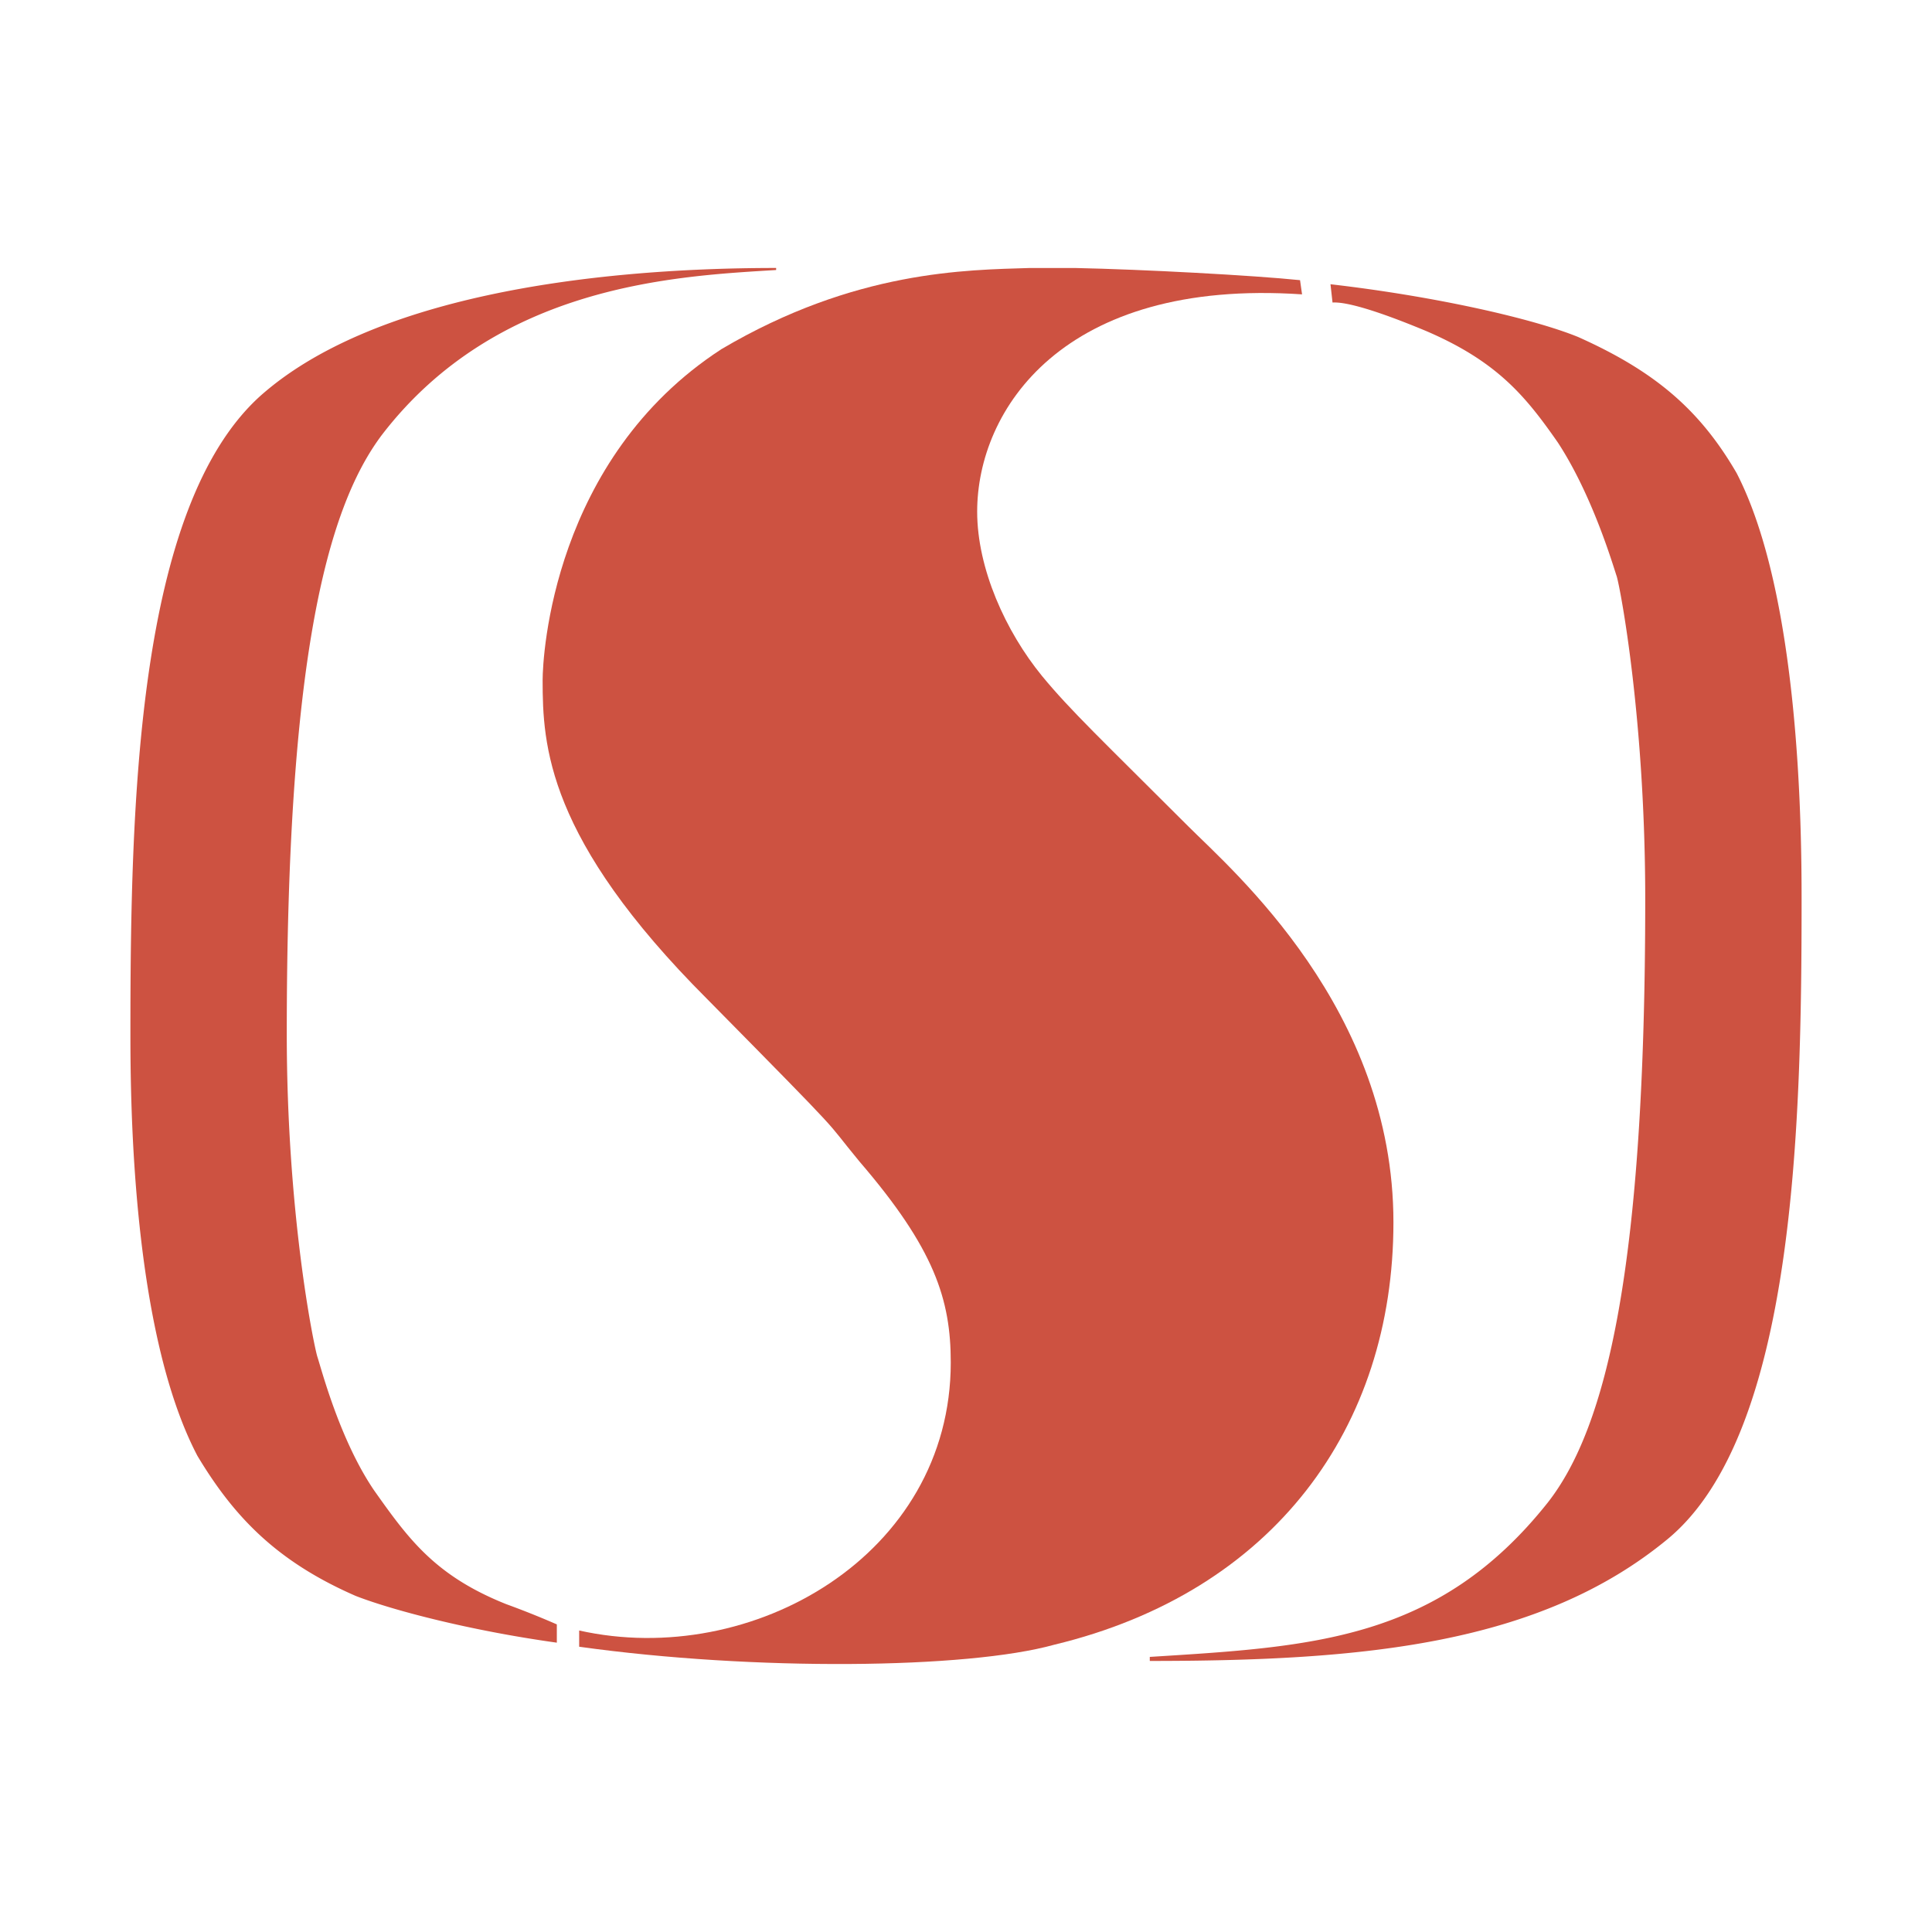 <?xml version="1.0" encoding="UTF-8"?> <svg xmlns="http://www.w3.org/2000/svg" width="2500" height="2500" viewBox="0 0 192.756 192.756"><g fill-rule="evenodd" clip-rule="evenodd"><path fill="#fff" d="M0 0h192.756v192.756H0V0z"></path><path d="M129.705 27.952c-4.602-.476-15.656-1.075-22.477-1.215h-4.469c-6.28.202-17.422.202-30.793 8.104-16.815 10.939-17.828 30.59-17.828 33.021 0 6.483.405 15.802 16.409 31.806 14.587 14.791 11.345 11.549 15.194 16.207 7.497 8.713 9.117 13.777 9.117 20.059 0 19.244-19.853 30.59-37.074 26.742v1.619c17.422 2.432 38.695 2.229 47.407-.203 21.879-5.268 33.832-21.676 33.832-42.139 0-21.271-16.004-35.048-20.463-39.504-8.508-8.509-11.75-11.548-14.586-14.992-3.646-4.457-6.482-10.737-6.482-16.41 0-10.13 8.51-23.298 32.414-21.678l-.201-1.417z" fill="#cd5241"></path><path d="M114.713 165.309c16.207-1.014 28.768-1.621 39.707-15.396 5.875-7.496 9.725-23.502 9.725-60.17 0-17.828-2.432-30.794-2.836-32.212-.406-1.215-2.432-8.103-5.875-13.371-3.242-4.66-6.078-8.104-13.168-11.143-7.295-3.039-8.914-2.835-9.32-2.835l-.203-1.823c10.535 1.215 20.26 3.444 24.717 5.267 7.699 3.444 12.156 7.293 15.803 13.574 6.279 12.155 6.482 35.25 6.482 42.543 0 22.285-.607 53.281-13.371 63.816-12.764 10.533-30.389 12.154-51.66 12.154v-.404h-.001zM77.436 26.939c-9.927.608-27.755 1.419-39.303 16.41-5.673 7.496-9.522 23.096-9.522 59.764 0 17.828 2.634 30.793 3.04 32.211.405 1.217 2.228 8.307 5.672 13.371 3.444 4.863 6.078 8.51 13.168 11.346a87.336 87.336 0 0 1 5.064 2.025v1.824c-8.71-1.215-16.41-3.242-20.056-4.66-7.901-3.443-12.155-7.9-15.802-13.979-6.483-12.357-6.686-34.846-6.686-42.139 0-22.691.608-52.471 12.966-63.614 10.939-9.724 32.212-12.763 51.458-12.763v.204h.001z" fill="#cd5241"></path></g></svg> 